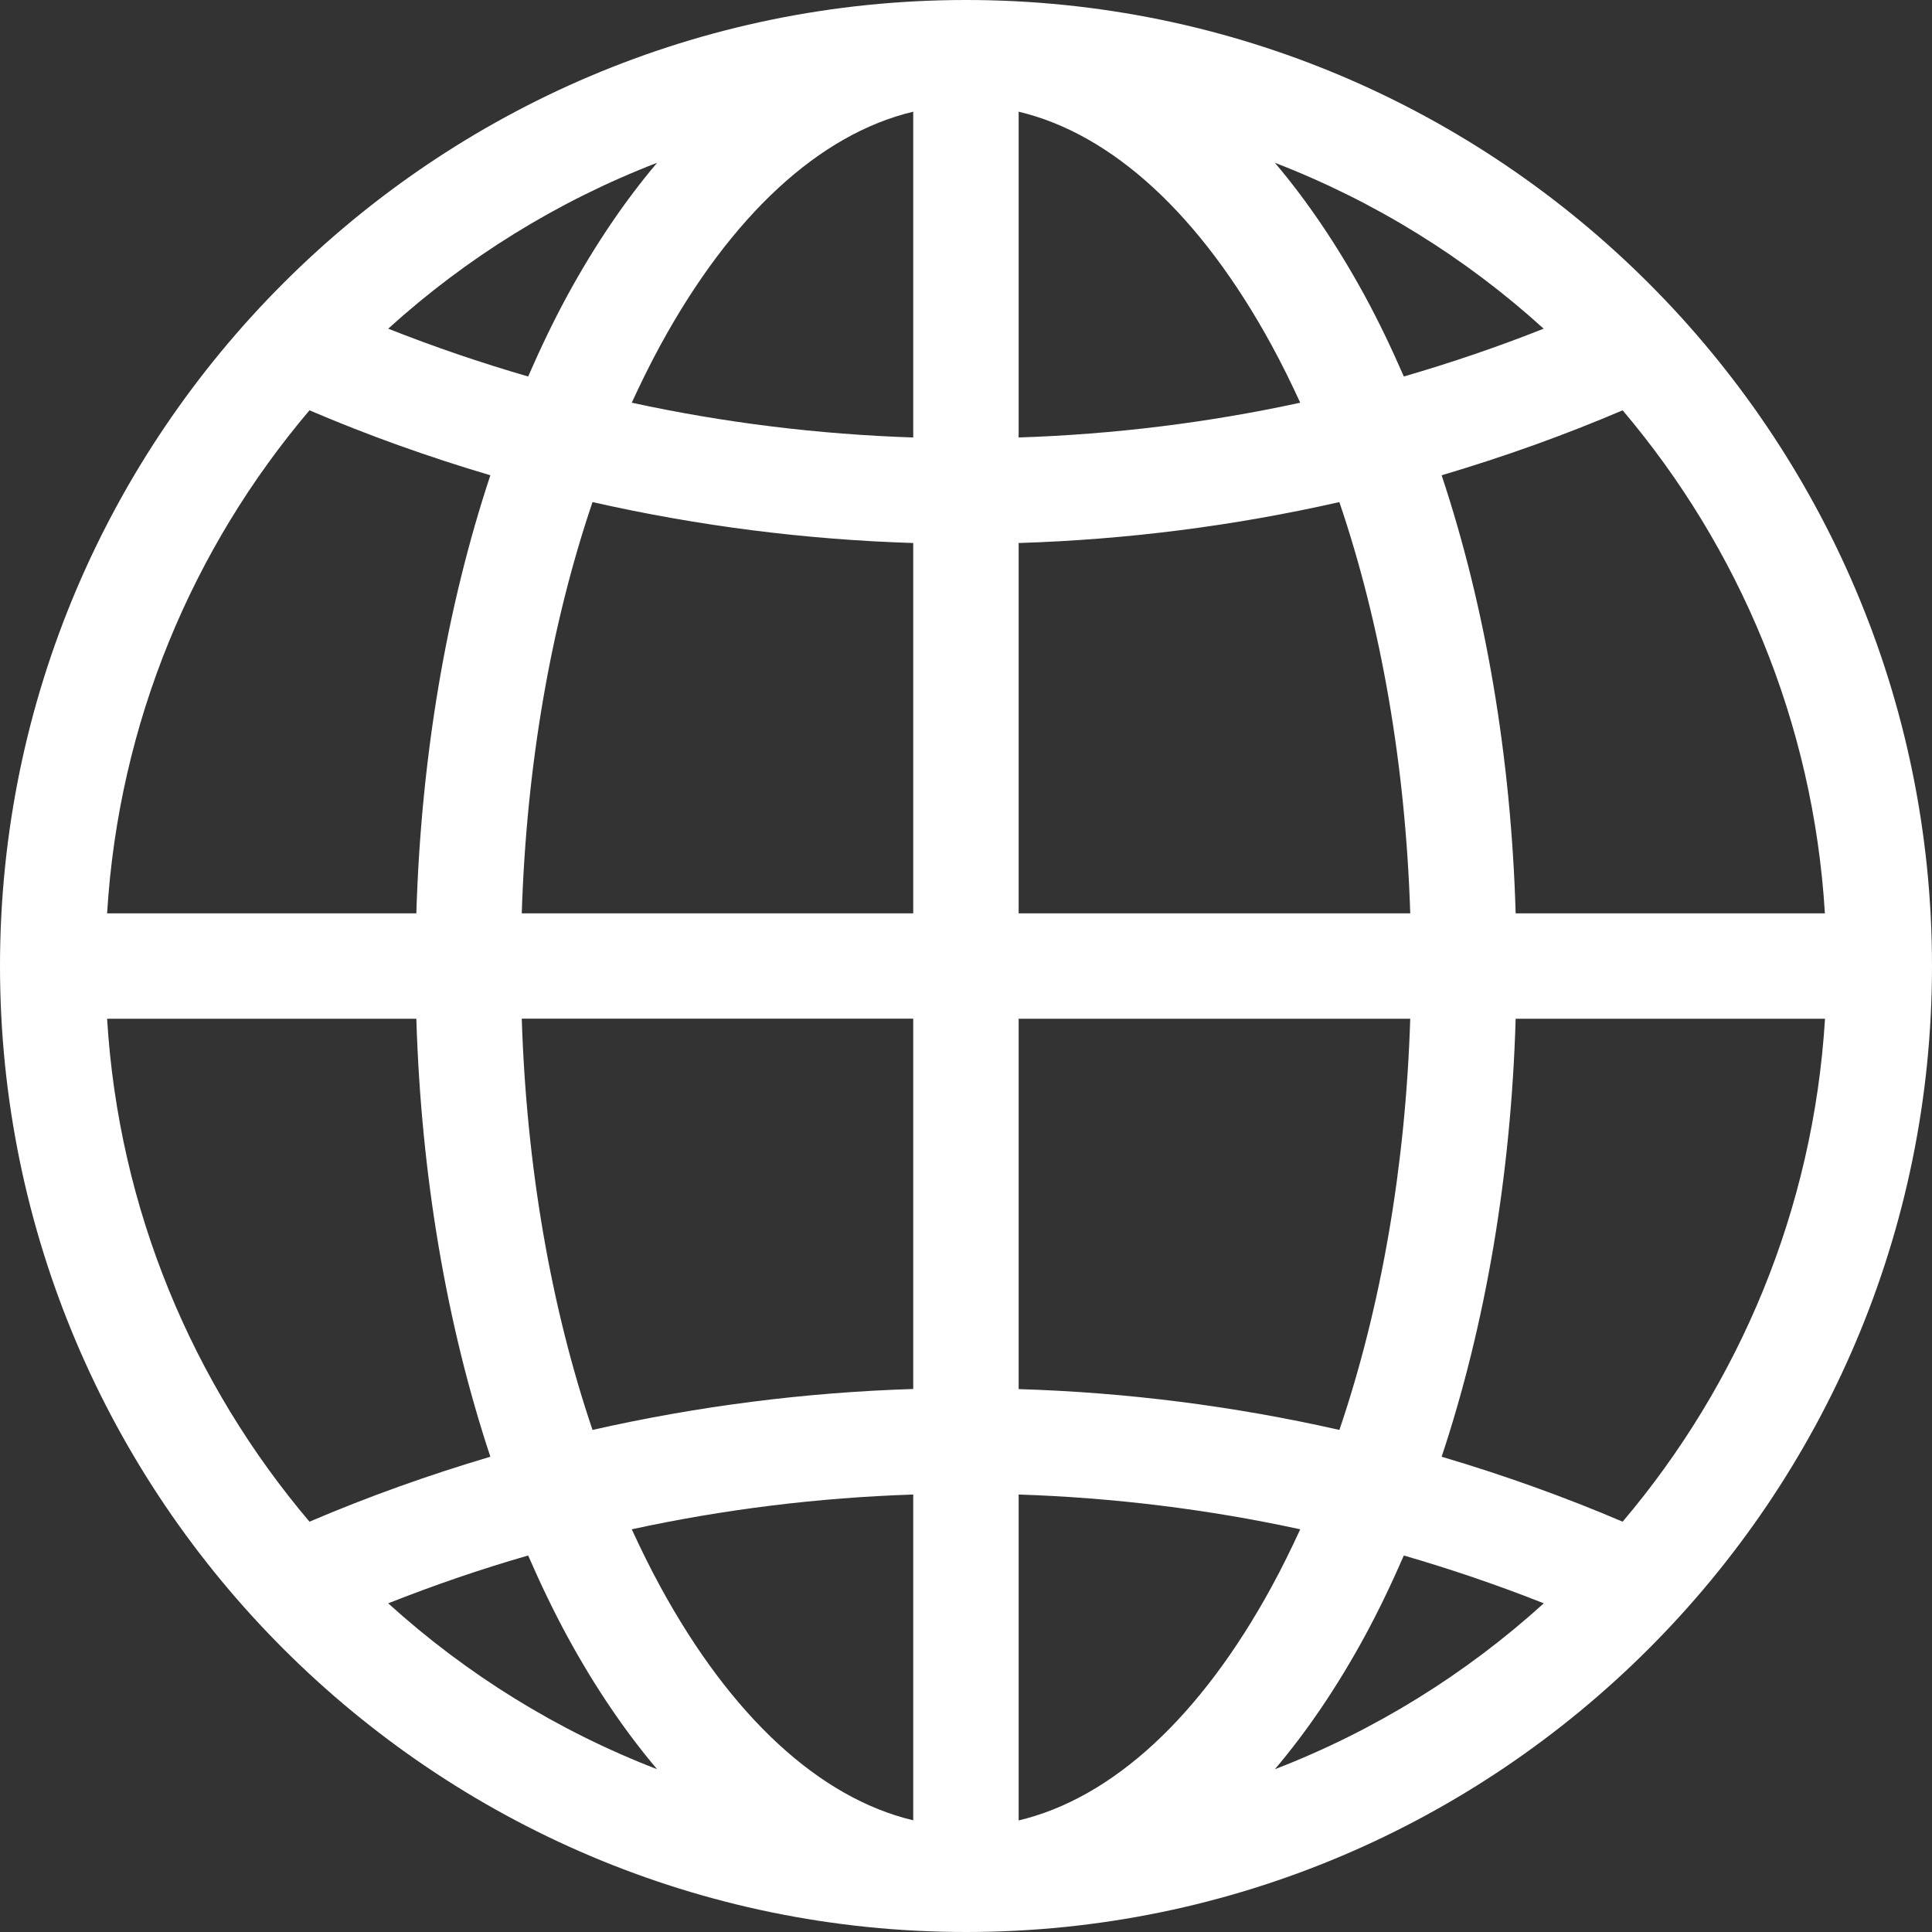 <svg width="16" height="16" viewBox="0 0 16 16" fill="none" xmlns="http://www.w3.org/2000/svg">
<rect x="0" y="0" width="16" height="16" fill="#333333" stroke="none"/>
<path d="M8 0C3.589 0 0 3.589 0 8C0 12.411 3.589 16 8 16C12.411 16 16 12.411 16 8C16 3.589 12.411 0 8 0ZM8.436 0.925C9.211 1.109 9.943 1.78 10.532 2.861C10.615 3.013 10.693 3.172 10.768 3.335C10.004 3.501 9.223 3.597 8.436 3.623V0.925ZM7.563 3.623C6.777 3.597 5.996 3.501 5.232 3.335C5.307 3.172 5.385 3.013 5.468 2.861C6.057 1.78 6.789 1.109 7.563 0.925V3.623V3.623ZM4.907 4.158C5.777 4.355 6.667 4.469 7.563 4.497V7.564H4.321C4.36 6.34 4.562 5.176 4.907 4.158ZM7.563 8.437V11.503C6.667 11.531 5.777 11.645 4.907 11.842C4.562 10.824 4.36 9.66 4.321 8.436H7.563V8.437ZM7.563 12.377V15.075C6.789 14.891 6.057 14.22 5.468 13.139C5.385 12.987 5.307 12.828 5.232 12.665C5.996 12.499 6.777 12.403 7.563 12.377ZM8.436 12.377C9.223 12.403 10.004 12.499 10.768 12.665C10.693 12.828 10.615 12.987 10.532 13.139C9.943 14.22 9.211 14.892 8.436 15.076V12.377V12.377ZM11.092 11.842C10.223 11.645 9.333 11.531 8.436 11.504V8.437H11.679C11.64 9.661 11.438 10.824 11.092 11.843V11.842ZM8.436 7.564V4.497C9.333 4.469 10.223 4.355 11.092 4.158C11.438 5.176 11.64 6.34 11.679 7.564H8.436V7.564ZM11.299 2.443C11.072 2.028 10.824 1.662 10.558 1.348C11.385 1.667 12.139 2.136 12.784 2.722C12.406 2.872 12.018 3.004 11.626 3.118C11.524 2.884 11.416 2.658 11.299 2.443ZM4.701 2.443C4.584 2.658 4.476 2.884 4.374 3.118C3.981 3.004 3.594 2.872 3.215 2.722C3.861 2.136 4.615 1.667 5.442 1.348C5.176 1.662 4.928 2.028 4.701 2.443H4.701ZM4.061 3.936C3.698 5.03 3.487 6.269 3.448 7.564H0.887C0.983 5.981 1.597 4.537 2.563 3.398C3.049 3.606 3.551 3.785 4.061 3.936H4.061ZM3.448 8.437C3.487 9.731 3.698 10.97 4.061 12.064C3.551 12.215 3.05 12.394 2.563 12.602C1.598 11.463 0.983 10.019 0.887 8.437H3.448ZM4.374 12.882C4.476 13.116 4.584 13.342 4.701 13.557C4.928 13.973 5.176 14.338 5.442 14.652C4.615 14.333 3.861 13.864 3.215 13.278C3.594 13.128 3.981 12.995 4.374 12.882V12.882ZM11.299 13.557C11.416 13.342 11.524 13.116 11.626 12.882C12.019 12.996 12.406 13.128 12.785 13.278C12.139 13.864 11.385 14.333 10.558 14.652C10.824 14.338 11.072 13.973 11.299 13.557ZM11.939 12.064C12.303 10.97 12.514 9.731 12.552 8.437H15.114C15.017 10.019 14.403 11.463 13.438 12.602C12.951 12.394 12.449 12.215 11.939 12.064H11.939ZM12.552 7.564C12.514 6.269 12.303 5.03 11.939 3.936C12.449 3.785 12.951 3.606 13.438 3.398C14.403 4.537 15.017 5.981 15.113 7.564H12.552H12.552Z" fill="white"/>
</svg>
